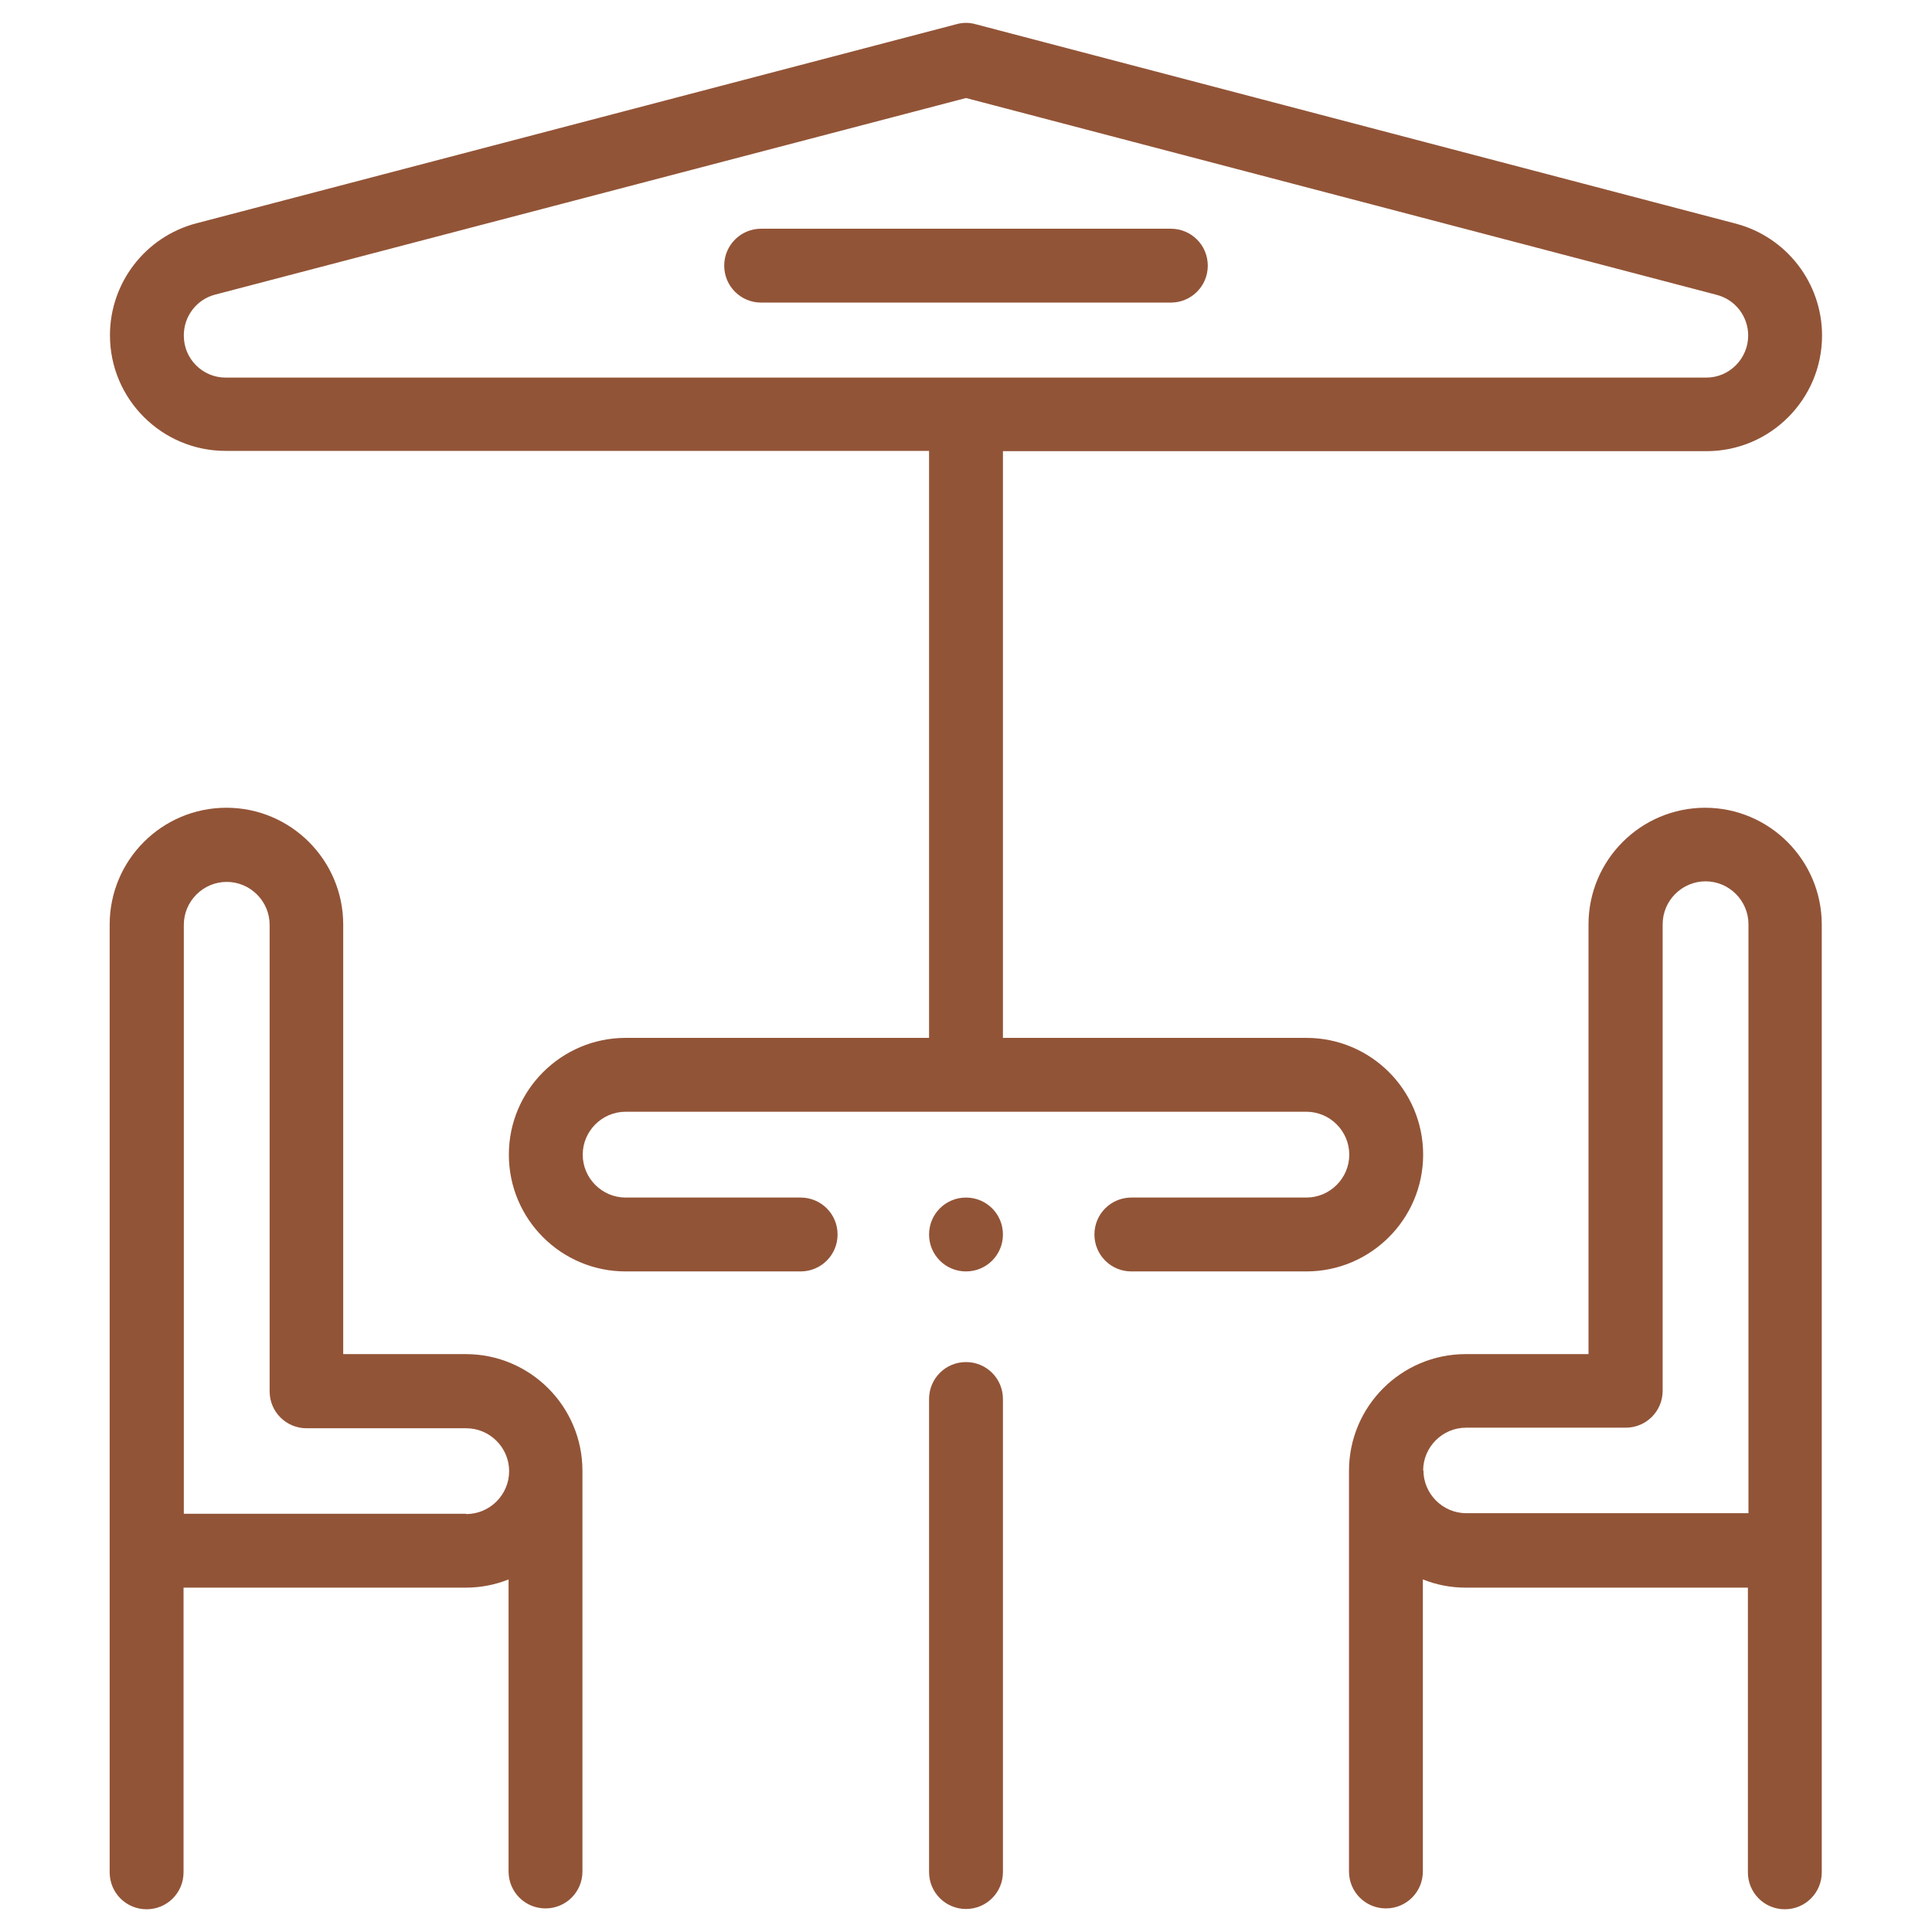 <?xml version="1.0" encoding="UTF-8"?><svg id="Calque_1" xmlns="http://www.w3.org/2000/svg" viewBox="0 0 68 68"><defs><style>.cls-1{fill:#925437;}</style></defs><path class="cls-1" d="M35.3,43.45c0,.72-.58,1.3-1.3,1.3s-1.3-.58-1.3-1.3,.58-1.3,1.3-1.3,1.3,.58,1.3,1.3h0Zm0,0"/><path class="cls-1" d="M16.4,47.66h-4.32v-15.12c0-2.26-1.84-4.11-4.11-4.11s-4.11,1.84-4.11,4.11v33.36c0,.72,.58,1.3,1.3,1.3s1.3-.58,1.3-1.3v-10.02h9.93c.53,0,1.04-.1,1.51-.29v10.28c0,.72,.58,1.3,1.3,1.3s1.3-.58,1.3-1.3v-14.1c0-2.27-1.84-4.11-4.11-4.11h0Zm0,5.62H6.47v-20.73c0-.83,.68-1.51,1.51-1.51s1.51,.68,1.51,1.51v16.42c0,.72,.58,1.3,1.3,1.3h5.62c.83,0,1.51,.68,1.51,1.51s-.68,1.51-1.51,1.51h0Zm0,0"/><path class="cls-1" d="M34,47.94c-.72,0-1.3,.58-1.3,1.3v16.65c0,.72,.58,1.3,1.3,1.3s1.3-.58,1.3-1.3v-16.65c0-.72-.58-1.3-1.3-1.3h0Zm0,0"/><path class="cls-1" d="M41.21,8.05h-14.42c-.72,0-1.3,.58-1.3,1.3s.58,1.3,1.3,1.3h14.42c.72,0,1.3-.58,1.3-1.3s-.58-1.3-1.3-1.3h0Zm0,0"/><path class="cls-1" d="M60.02,28.43c-2.27,0-4.11,1.84-4.11,4.11v15.12h-4.32c-2.27,0-4.11,1.84-4.11,4.11v14.1c0,.72,.58,1.3,1.3,1.3s1.3-.58,1.3-1.3v-10.28c.47,.19,.98,.29,1.51,.29h9.93v10.02c0,.72,.58,1.3,1.3,1.3s1.3-.58,1.3-1.3V32.54c0-2.26-1.84-4.11-4.11-4.11h0Zm-9.93,23.33c0-.83,.68-1.51,1.51-1.51h5.62c.72,0,1.3-.58,1.3-1.3v-16.42c0-.83,.68-1.51,1.51-1.51s1.51,.68,1.51,1.51v20.73h-9.93c-.83,0-1.51-.68-1.51-1.51h0Zm0,0"/><path class="cls-1" d="M50.09,40.64c0-2.27-1.84-4.11-4.11-4.11h-10.68V15.88h24.76c2.25,0,4.07-1.83,4.07-4.07,0-1.85-1.25-3.47-3.04-3.94L34.33,.85c-.22-.06-.44-.06-.66,0L6.91,7.86c-1.79,.47-3.04,2.09-3.04,3.94,0,2.25,1.83,4.07,4.07,4.07h24.76v20.66h-10.68c-2.26,0-4.11,1.84-4.11,4.11s1.84,4.11,4.11,4.11h6.16c.72,0,1.3-.58,1.3-1.3s-.58-1.3-1.3-1.3h-6.16c-.83,0-1.51-.68-1.51-1.51s.68-1.51,1.51-1.51h23.96c.83,0,1.51,.68,1.51,1.51s-.68,1.51-1.51,1.51h-6.16c-.72,0-1.3,.58-1.3,1.3s.58,1.3,1.3,1.3h6.16c2.26,0,4.11-1.84,4.11-4.11h0ZM6.47,11.8c0-.67,.45-1.26,1.1-1.43L34,3.45l26.43,6.93c.65,.17,1.1,.76,1.1,1.43,0,.81-.66,1.48-1.47,1.48H7.94c-.81,0-1.47-.66-1.47-1.47h0Zm0,0"/></svg>